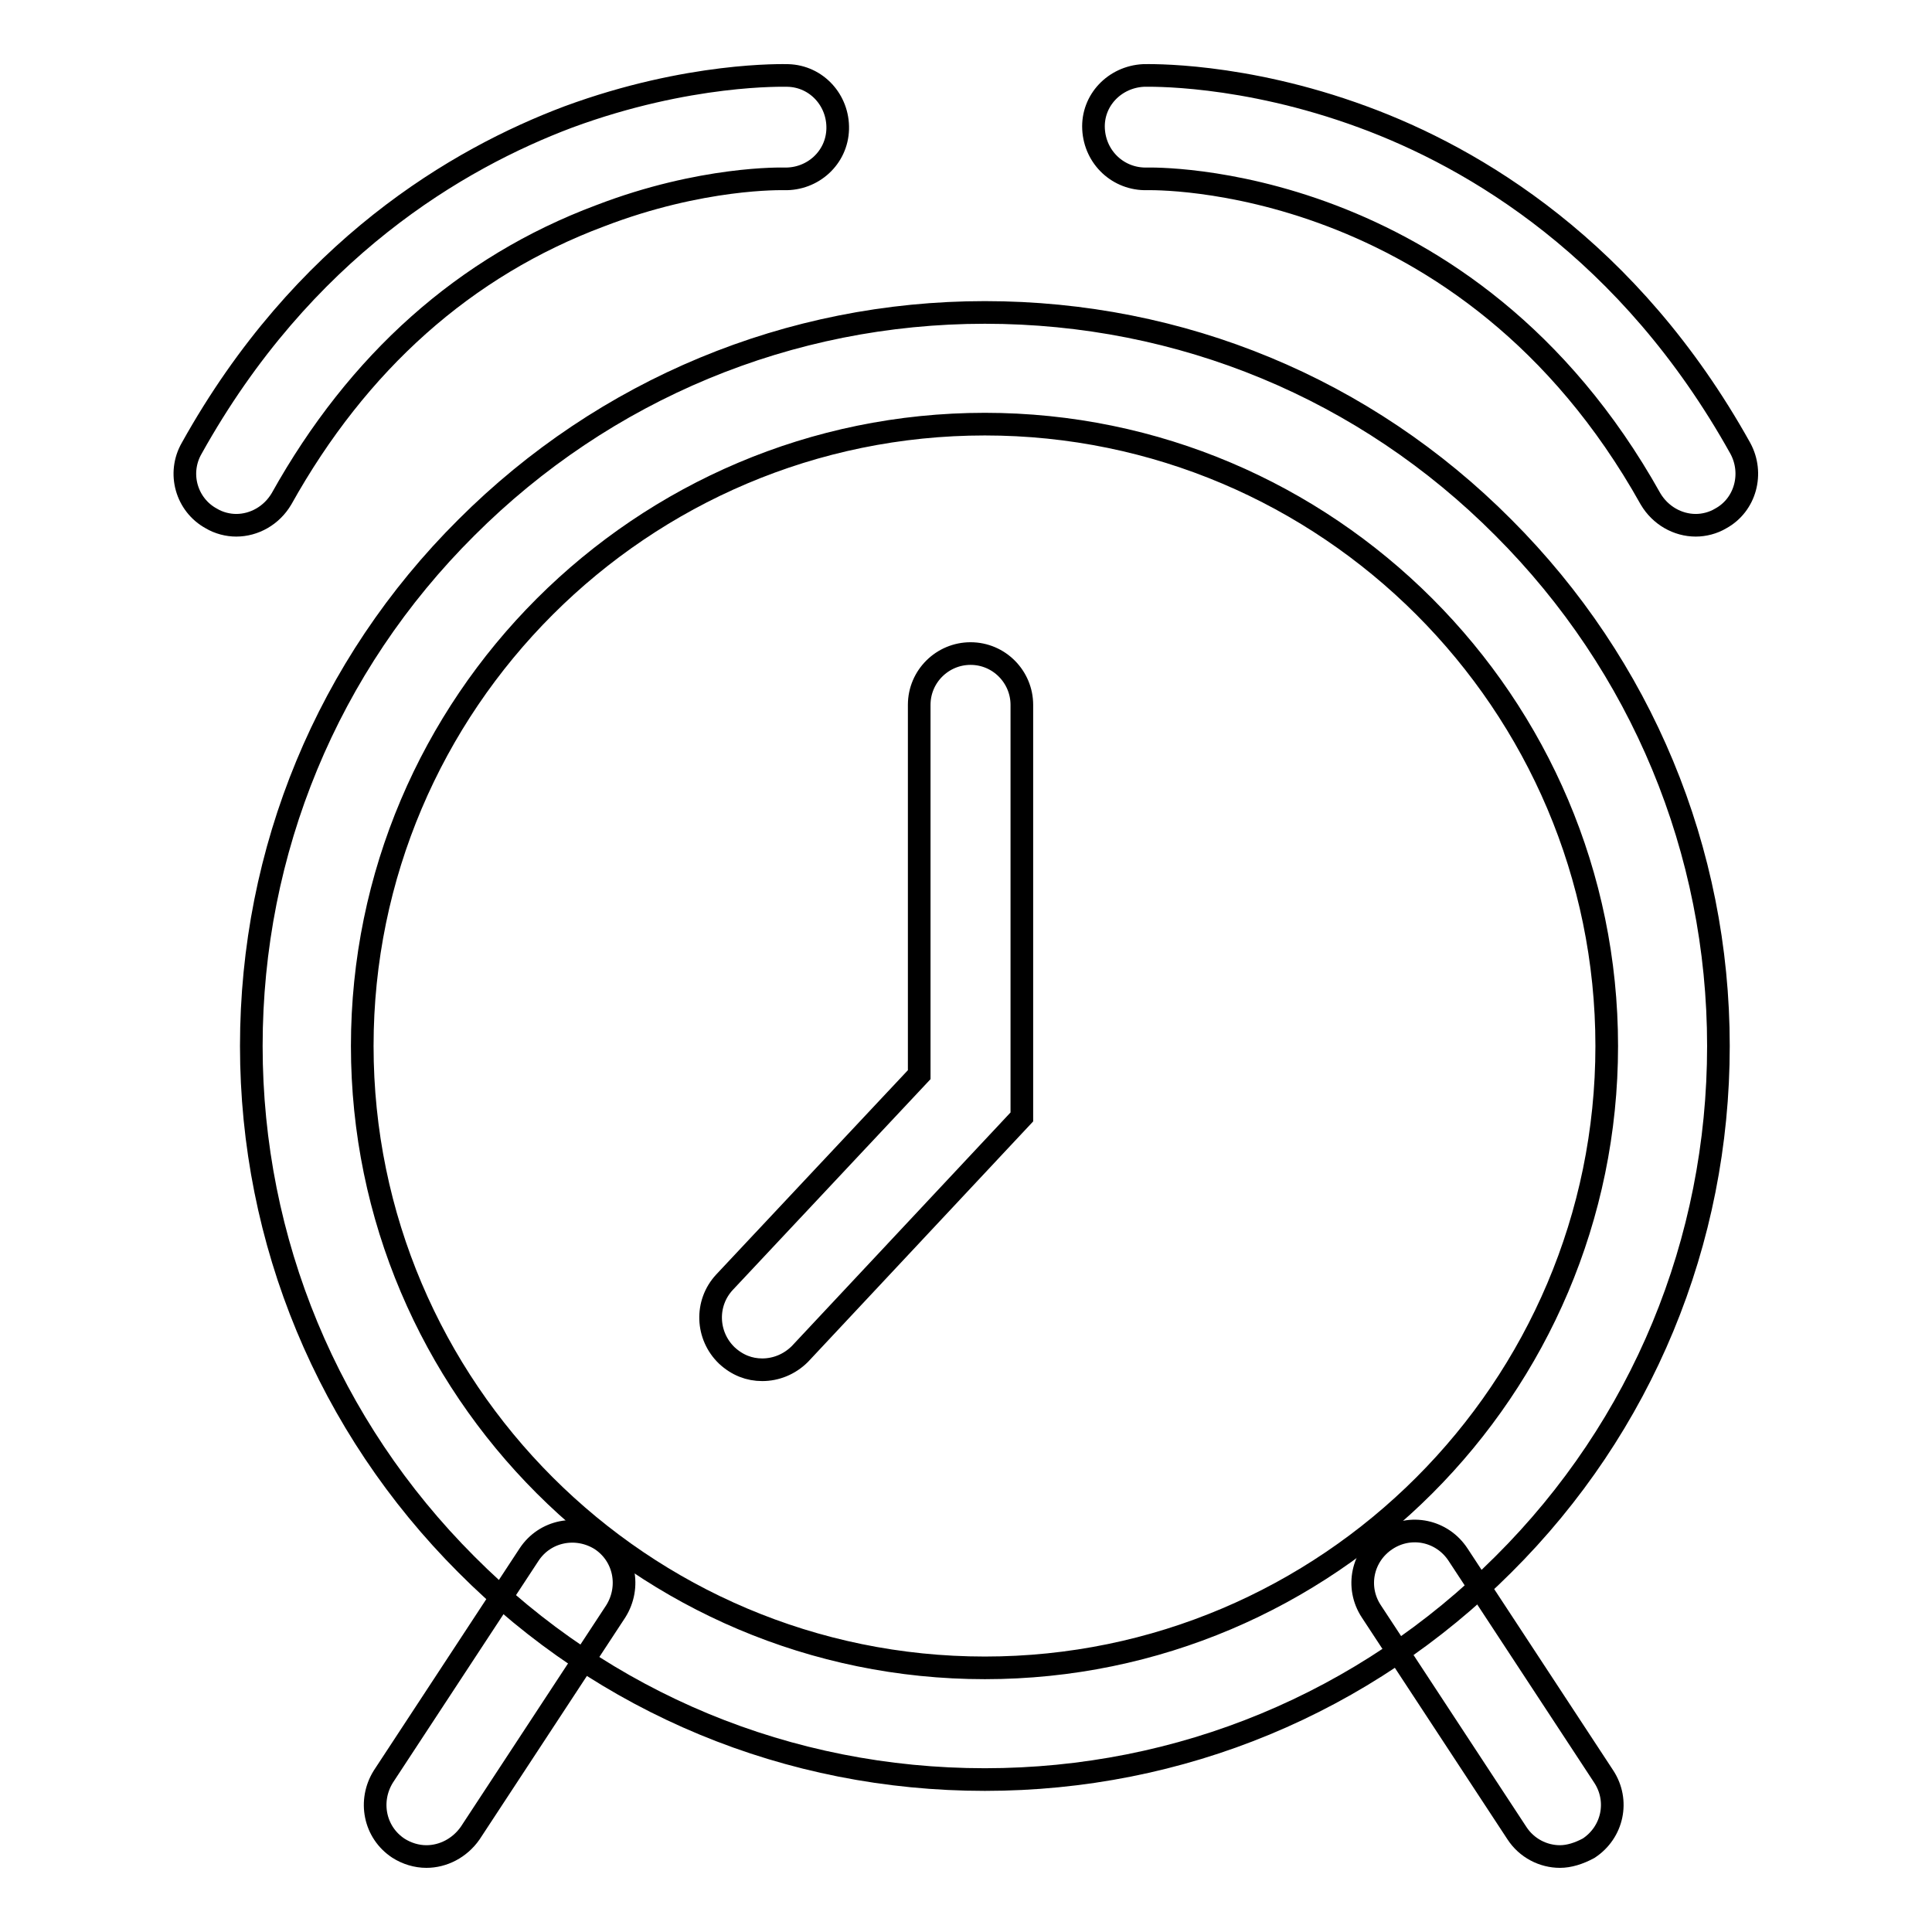 <?xml version="1.0" encoding="utf-8"?>
<!-- Svg Vector Icons : http://www.onlinewebfonts.com/icon -->
<!DOCTYPE svg PUBLIC "-//W3C//DTD SVG 1.1//EN" "http://www.w3.org/Graphics/SVG/1.1/DTD/svg11.dtd">
<svg version="1.1" xmlns="http://www.w3.org/2000/svg" xmlns:xlink="http://www.w3.org/1999/xlink" x="0px" y="0px" viewBox="0 0 256 256" enable-background="new 0 0 256 256" xml:space="preserve">
<g><g><path stroke-width="3" fill-opacity="0" stroke="#000000"  d="M31.3,69.6c-1.1,0-2.3-0.3-3.3-0.9c-3.3-1.8-4.5-6-2.6-9.3C40.1,33,60.7,21,75.3,15.5c16-5.9,28.6-5.5,29.1-5.5c3.8,0.1,6.7,3.3,6.6,7.1c-0.1,3.8-3.3,6.7-7.1,6.6c-0.2,0-10.9-0.3-24.4,4.9C61.6,35.3,47.4,48,37.3,66.1C36,68.3,33.7,69.6,31.3,69.6z"/><path stroke-width="3" fill-opacity="0" stroke="#000000"  d="M224.7,69.6c-2.4,0-4.7-1.3-6-3.5c-24.3-43.5-66.2-42.4-66.7-42.4c-3.8,0.1-6.9-2.8-7.1-6.6s2.8-6.9,6.6-7.1c0.5,0,13.1-0.4,29.1,5.5c14.7,5.4,35.3,17.5,50,43.9c1.8,3.3,0.7,7.5-2.6,9.3C227,69.3,225.8,69.6,224.7,69.6z"/><path stroke-width="3" fill-opacity="0" stroke="#000000"  d="M101,181.5c-1.7,0-3.3-0.6-4.7-1.9c-2.7-2.6-2.9-6.9-0.3-9.7l25.8-27.5V93.4c0-3.8,3.1-6.8,6.8-6.8c3.8,0,6.8,3.1,6.8,6.8V148L106,179.4C104.6,180.8,102.8,181.5,101,181.5z"/><path stroke-width="3" fill-opacity="0" stroke="#000000"  d="M130.5,235.8c-26,0-50.4-10.1-68.7-28.5c-18.3-18.3-28.5-42.8-28.5-68.7s10.1-50.4,28.5-68.7c18.3-18.3,42.8-28.5,68.7-28.5c26,0,50.4,10.1,68.7,28.5c18.3,18.3,28.5,42.8,28.5,68.7s-10.1,50.4-28.5,68.7C180.8,225.7,156.4,235.8,130.5,235.8z M130.5,56.2C85,56.2,48,93.2,48,138.6C48,184,85,221,130.5,221c45.4,0,82.4-37,82.4-82.4C212.9,93.2,175.9,56.2,130.5,56.2z"/><path stroke-width="3" fill-opacity="0" stroke="#000000"  d="M56.5,246c-1.3,0-2.6-0.4-3.7-1.1c-3.2-2.1-4-6.3-2-9.5L70.1,206c2.1-3.2,6.3-4,9.5-2c3.2,2.1,4,6.3,2,9.5l-19.3,29.4C60.9,244.9,58.7,246,56.5,246z"/><path stroke-width="3" fill-opacity="0" stroke="#000000"  d="M206.7,246c-2.2,0-4.4-1.1-5.7-3.1l-19.3-29.4c-2.1-3.2-1.2-7.4,2-9.5s7.4-1.2,9.5,2l19.3,29.4c2.1,3.2,1.2,7.4-2,9.5C209.2,245.6,207.9,246,206.7,246z"/><path stroke-width="3" fill-opacity="0" stroke="#000000"  d="M186.5,208.7"/></g></g>
</svg>